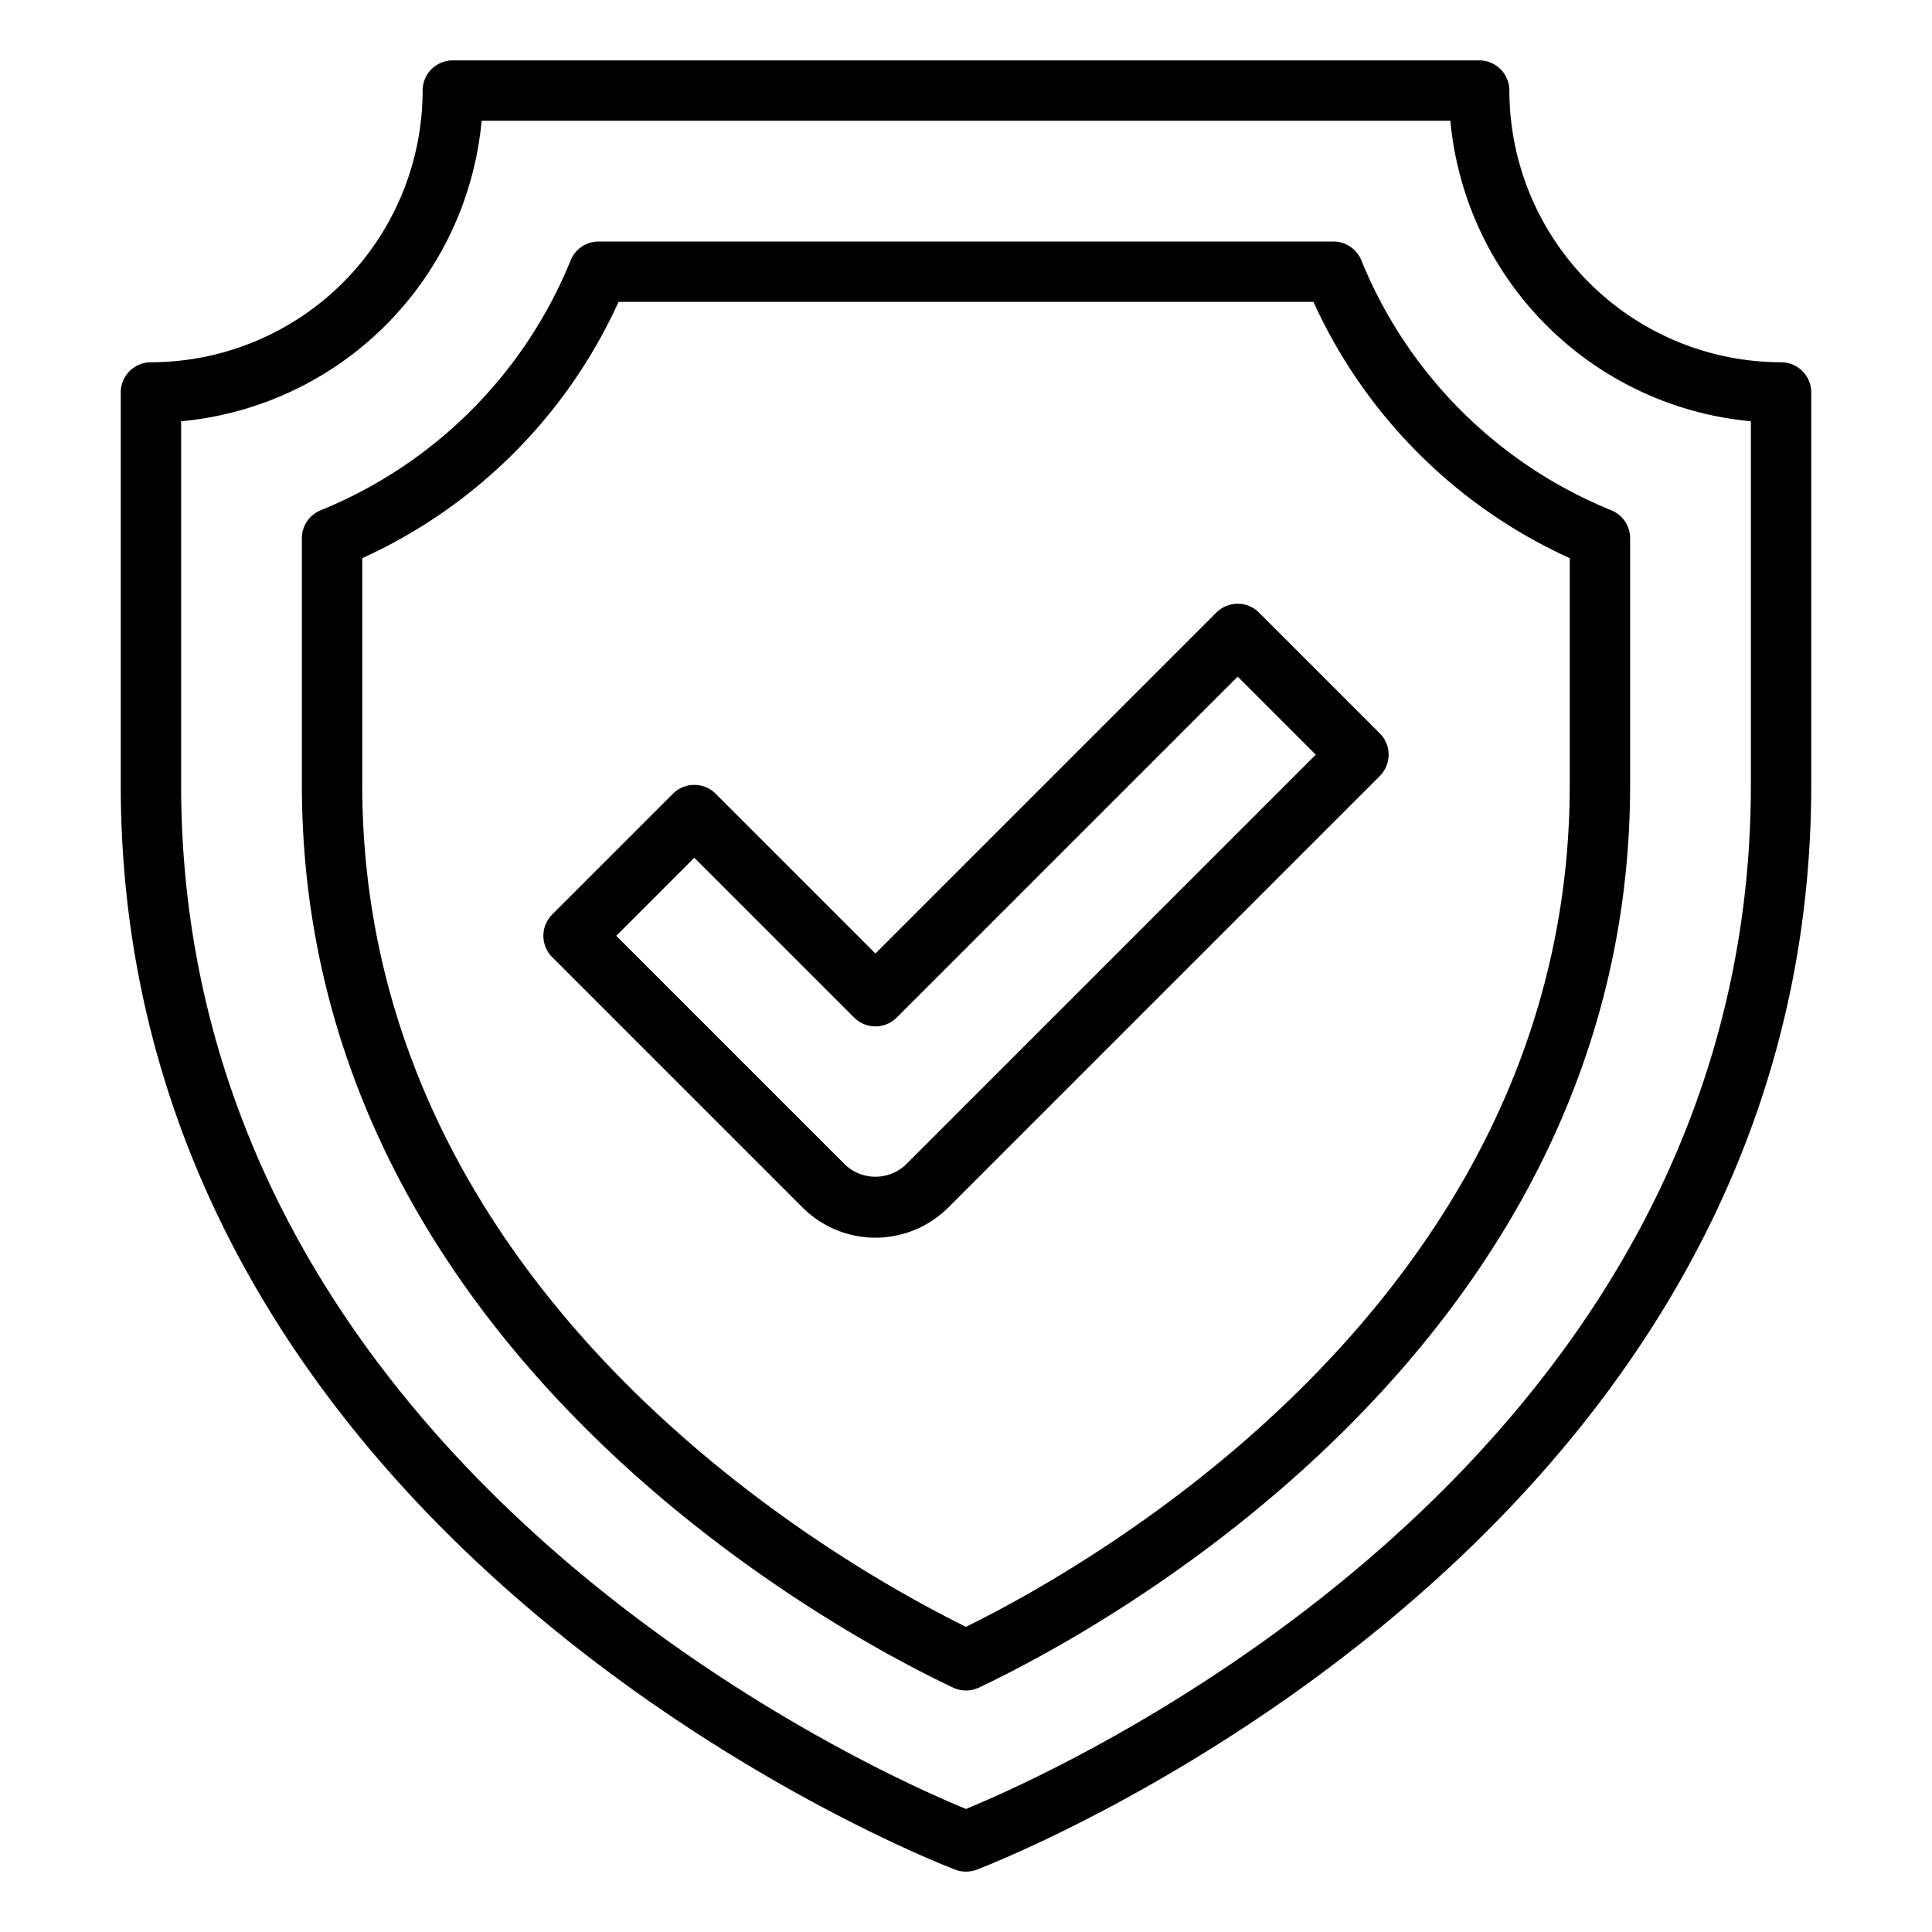 <?xml version="1.0" encoding="UTF-8"?> <svg xmlns="http://www.w3.org/2000/svg" xml:space="preserve" width="512" height="512" style="enable-background:new 0 0 512 512" viewBox="0 0 64 64"><path d="M59 12a9.01 9.01 0 0 1-9-9 1 1 0 0 0-1-1H15a1 1 0 0 0-1 1 9.01 9.01 0 0 1-9 9 1 1 0 0 0-1 1v13c0 25.402 27.376 35.835 27.653 35.938a1.003 1.003 0 0 0 .694 0C32.624 61.835 60 51.402 60 26V13a1 1 0 0 0-1-1Zm-1 14c0 22.477-22.884 32.646-26 33.924C28.884 58.646 6 48.477 6 26V13.955A11.019 11.019 0 0 0 15.955 4h32.09A11.019 11.019 0 0 0 58 13.955ZM45.097 8.625A1 1 0 0 0 44.17 8H19.83a1 1 0 0 0-.927.625 15.057 15.057 0 0 1-8.278 8.278 1 1 0 0 0-.625.927V26c0 18.769 17.97 28.204 21.573 29.904a1 1 0 0 0 .854 0C36.029 54.204 54 44.77 54 26v-8.17a1 1 0 0 0-.625-.927 15.057 15.057 0 0 1-8.278-8.278ZM52 26c0 16.921-15.794 25.822-20 27.89C27.795 51.822 12 42.92 12 26v-7.51A17.089 17.089 0 0 0 20.49 10h23.02A17.089 17.089 0 0 0 52 18.49Zm-10.293-5.707a1 1 0 0 0-1.414 0L29 31.586l-5.293-5.293a1 1 0 0 0-1.414 0l-4 4a1 1 0 0 0 0 1.414L26.586 40a3.414 3.414 0 0 0 4.828 0l14.293-14.293a1 1 0 0 0 0-1.414ZM30 38.586a1.464 1.464 0 0 1-2 0L20.414 31 23 28.414l5.293 5.293a1 1 0 0 0 1.414 0L41 22.414 43.586 25Z" data-name="02-Shield" data-original="#000000"></path></svg> 